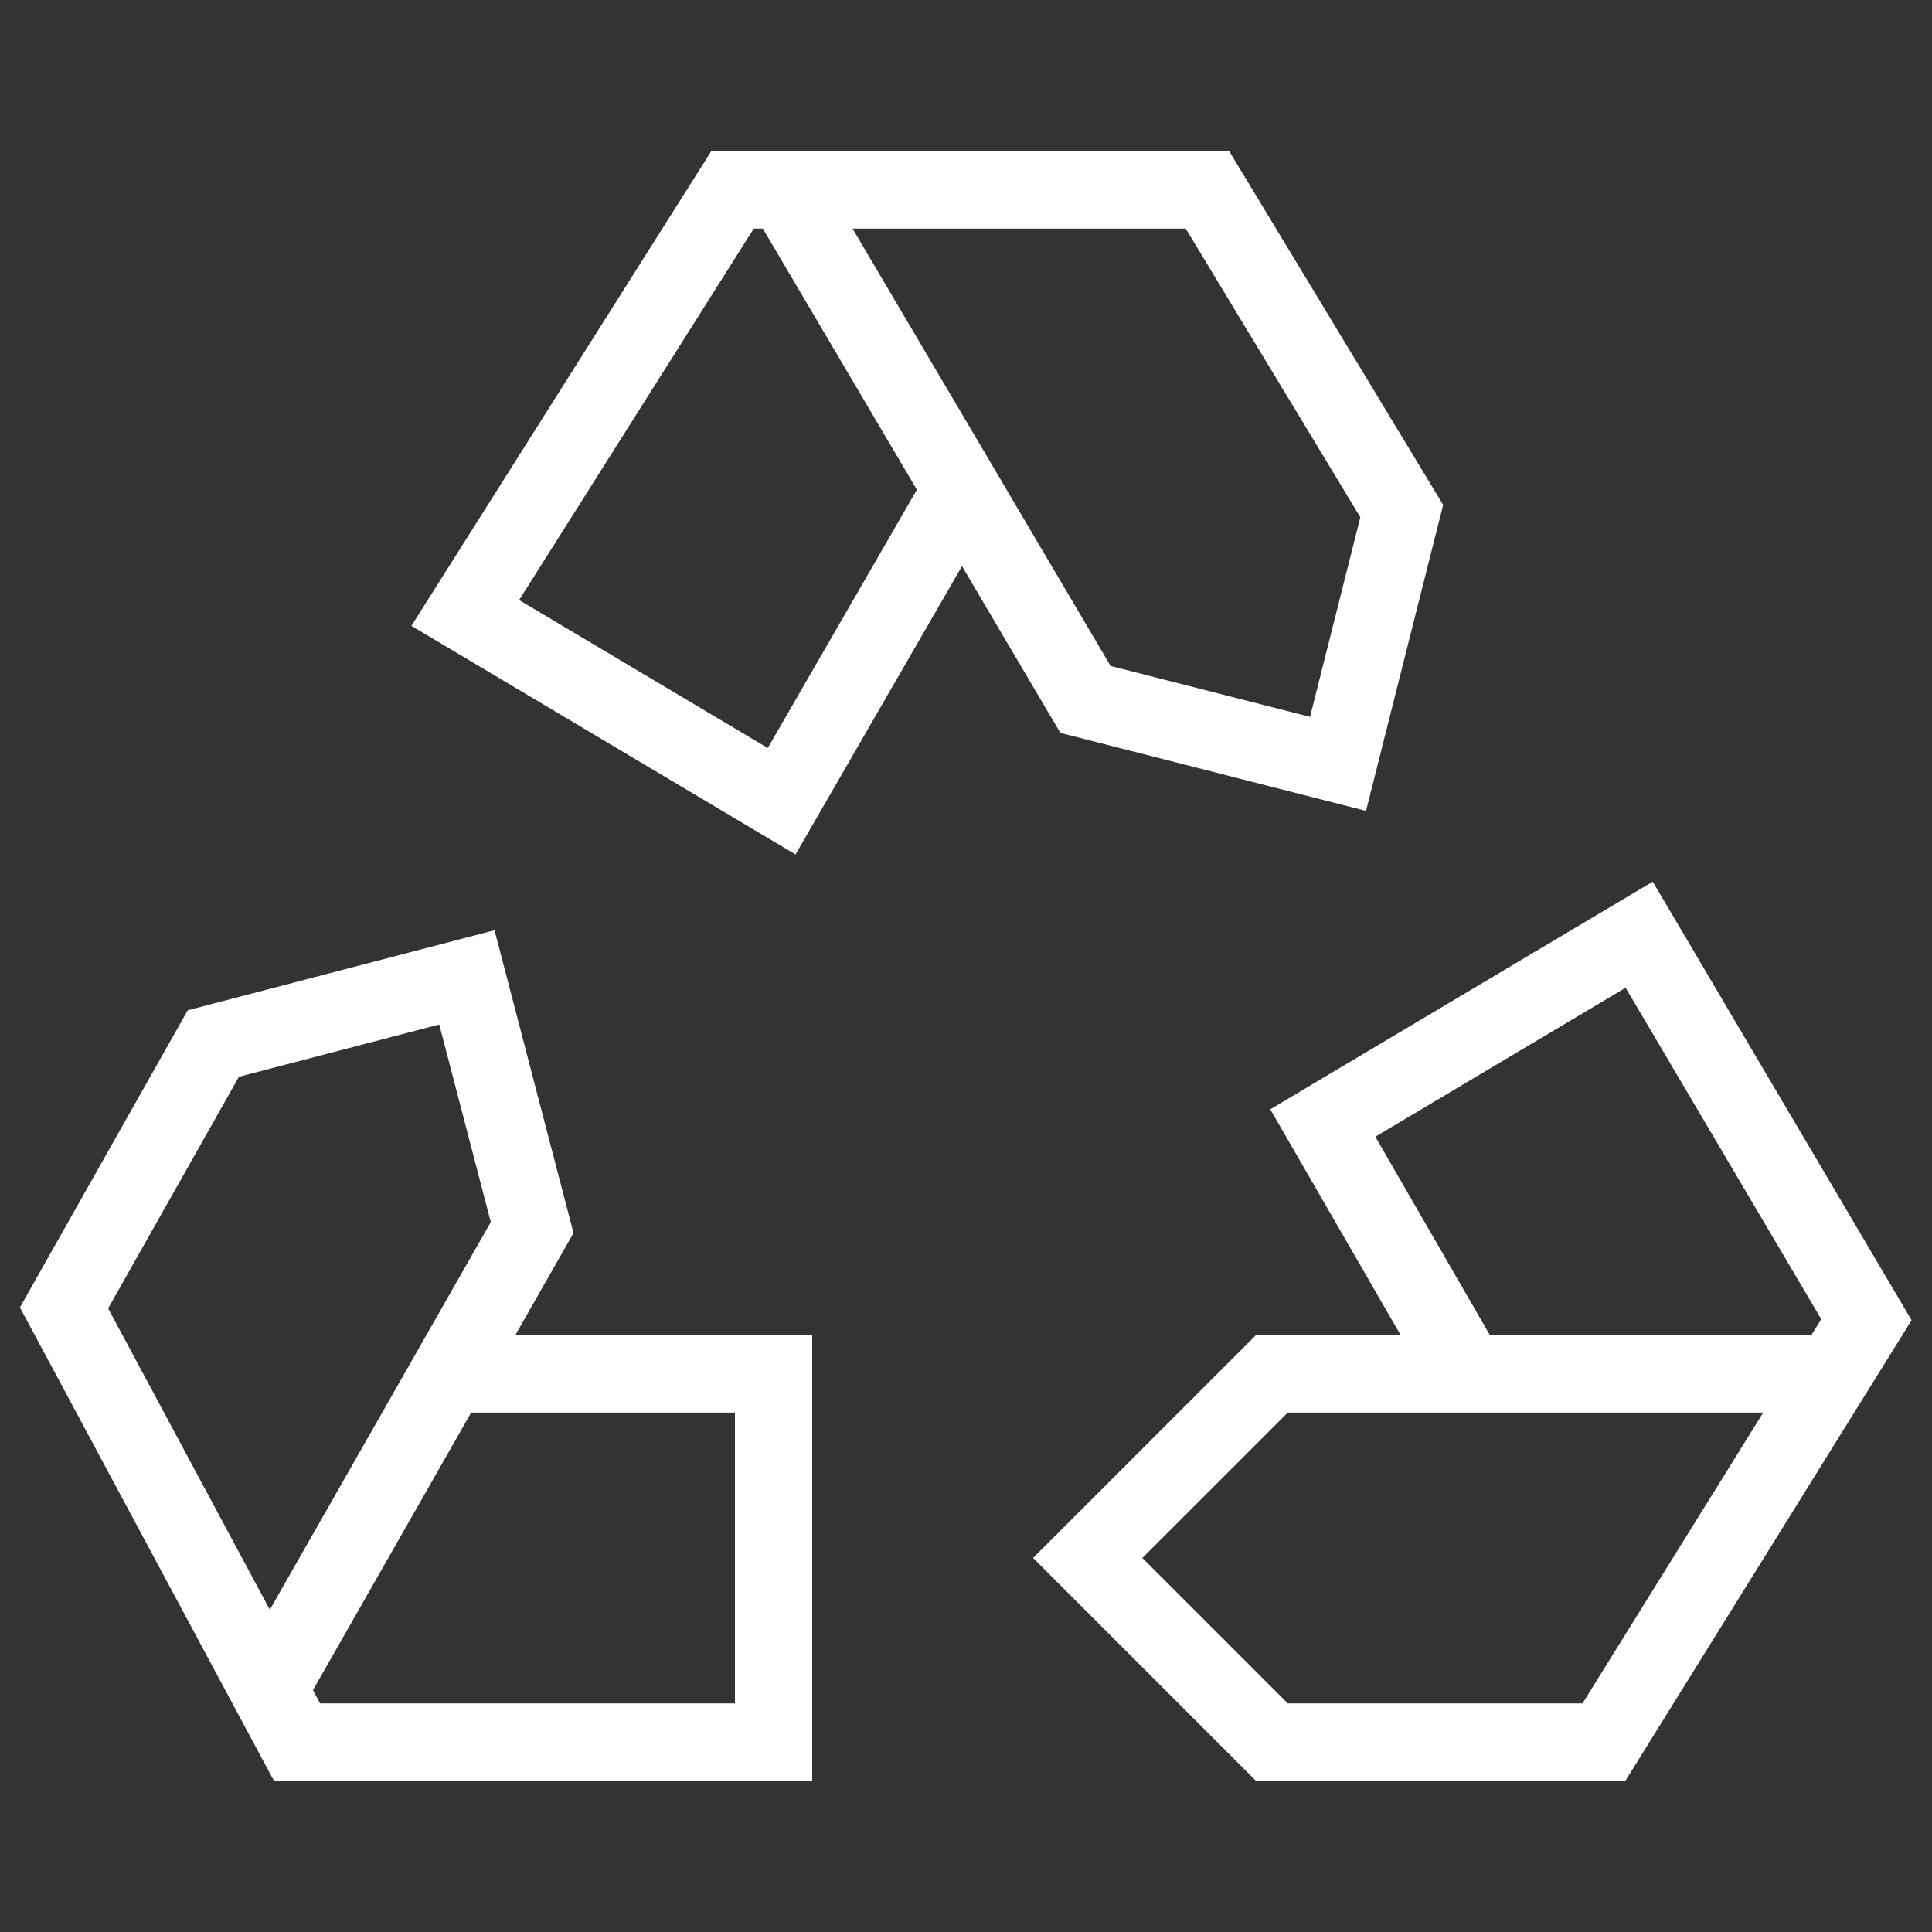 <svg xmlns="http://www.w3.org/2000/svg" fill="none" viewBox="0 0 50 50" height="50" width="50">
<rect x="0" y="0" width="50" height="50" fill="#333333" stroke="none"/>
<path stroke-miterlimit="10" stroke-width="2" stroke="white" d="M47.324 35.557H32.914C31.053 37.417 30.01 38.46 28.15 40.32C30.01 42.181 31.053 43.224 32.914 45.084H41.511L48.303 34.154L42.422 24.19L34.234 29.063L37.983 35.556"></path>
<path stroke-miterlimit="10" stroke-width="2" stroke="white" d="M7.037 43.584L13.772 31.769C13.114 29.247 12.741 27.816 12.083 25.294C9.513 25.964 8.091 26.335 5.521 27.006L1.657 33.849L7.686 45.084H20.02V35.557H11.672"></path>
<path stroke-miterlimit="10" stroke-width="2" stroke="white" d="M20.313 4.916L28.092 18.101C30.646 18.753 32.074 19.117 34.628 19.769C35.27 17.22 35.635 15.775 36.277 13.226L31.25 4.916H18.956L12.041 15.863L20.229 20.736L24.827 12.771"></path>
</svg>
